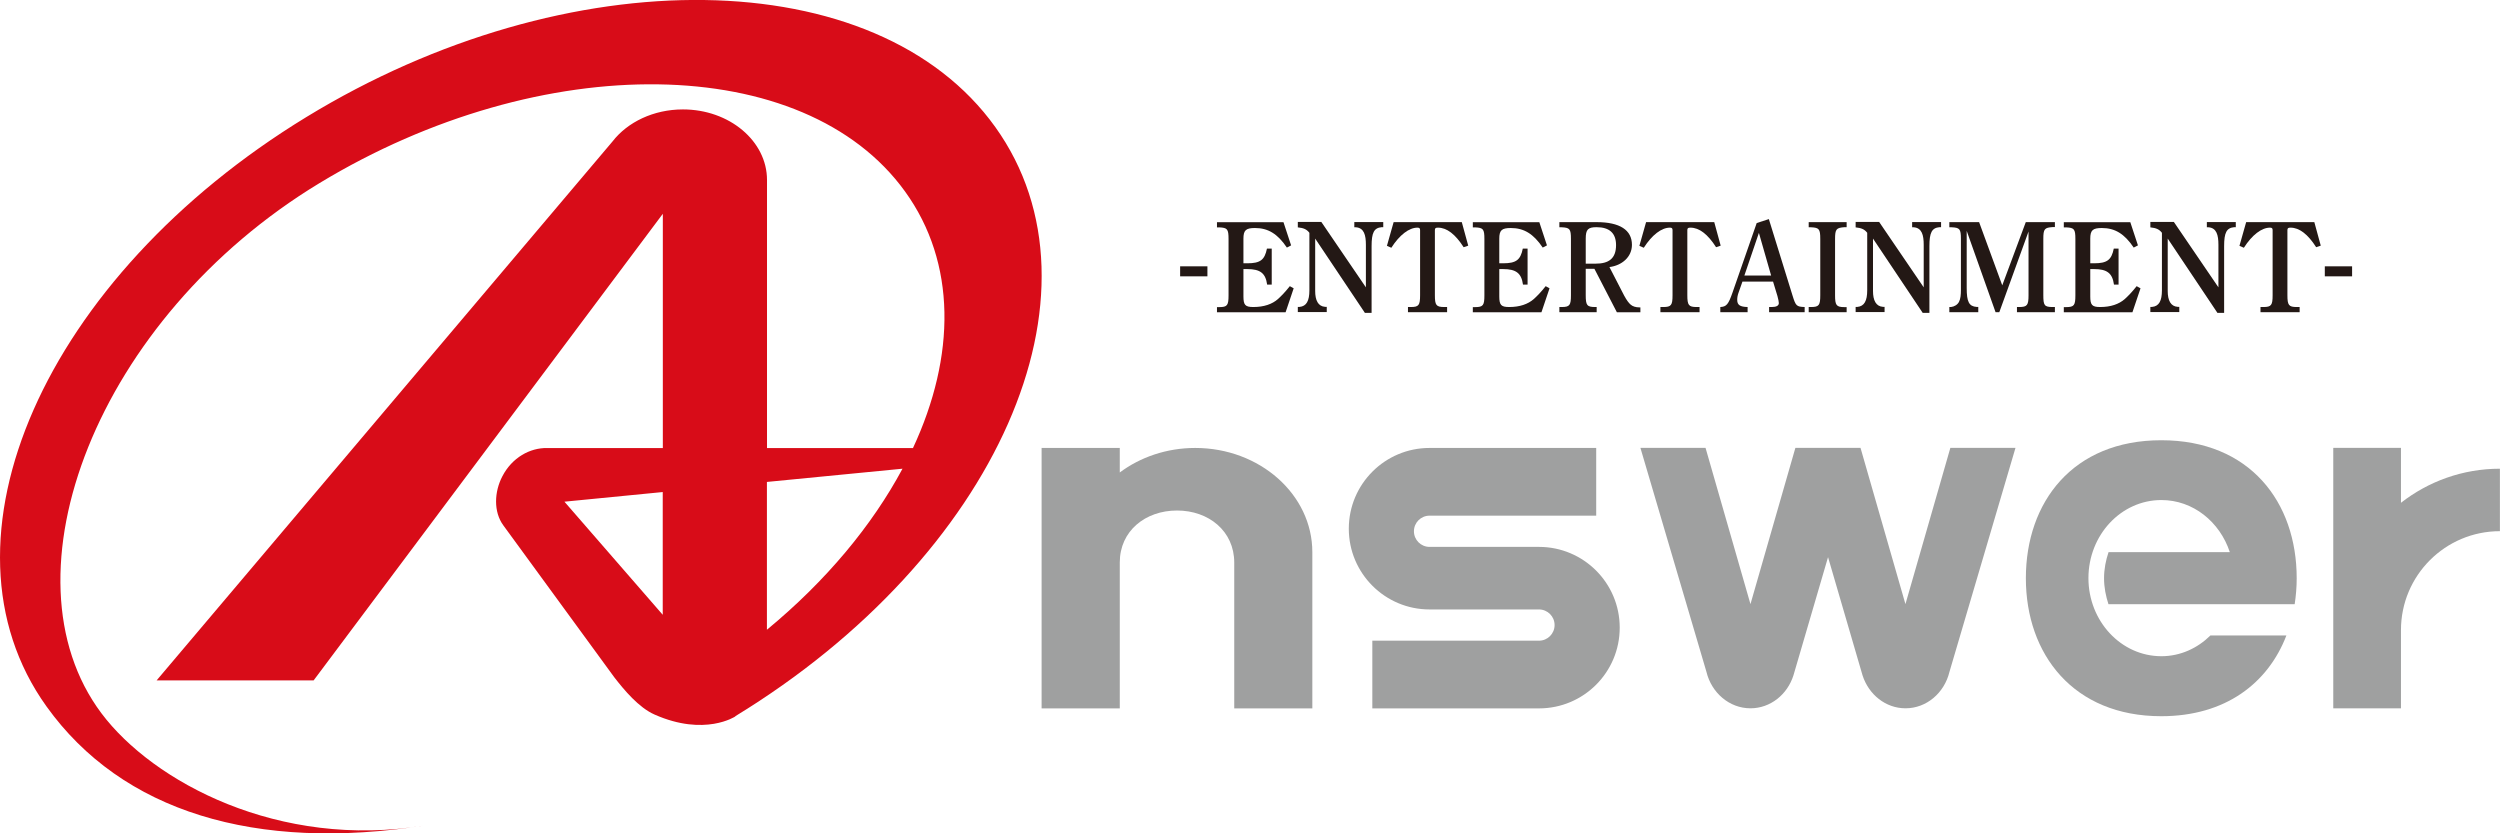 <?xml version="1.0" encoding="UTF-8"?><svg id="_レイヤー_2" xmlns="http://www.w3.org/2000/svg" width="96mm" height="32mm" viewBox="0 0 272.13 90.71"><defs><style>.cls-1{fill:#231815;}.cls-1,.cls-2,.cls-3{stroke-width:0px;}.cls-2{fill:#9fa0a0;}.cls-3{fill:#d80c18;}</style></defs><path class="cls-3" d="m72.14,66.92l-10.7-12.31,10.7-1.05v13.36Zm11.34,1.63v-16.09l14.76-1.44c-3.3,6.16-8.3,12.2-14.76,17.53Zm-3.44,9.41c28.52-17.41,41.2-46.12,28.3-64.13-12.89-18.01-46.47-18.5-74.99-1.09C4.82,30.15-7.85,58.87,5.05,76.88c8.23,11.5,22.8,15.86,41.19,12.97-15.87,2.63-29.6-4.74-35.2-12.21-11.24-14.99-.51-43.02,23.74-57.71,24.25-14.69,52.79-14.28,63.74.92,5.61,7.77,5.52,17.91.86,27.92h-15.89v-29.18c0-4.24-4.1-7.68-9.15-7.68-3.2,0-6.03,1.38-7.66,3.48l-49.63,58.67h17.09l38.01-50.79v25.5h-12.61c-1.85-.03-3.79,1.03-4.85,3.06-.9,1.71-.98,3.89.1,5.36,1.08,1.47,12.08,16.54,12.08,16.54,1.05,1.35,2.64,3.29,4.4,4.06,5.46,2.41,8.78.19,8.78.19Z"/><path class="cls-2" d="m198.99,60.66l3.75,12.85c.67,2.09,2.51,3.59,4.68,3.59,2.29,0,4.23-1.68,4.78-3.96l7.19-24.39h-7.09l-4.89,17.01-4.89-17.01h-7.09l-4.89,17.01-4.89-17.01h-7.09l7.19,24.39c.55,2.27,2.49,3.96,4.79,3.96,2.17,0,4.02-1.5,4.68-3.59l3.76-12.85Z"/><path class="cls-2" d="m130.11,48.76c-3.13,0-6,1.01-8.22,2.67v-2.67h-8.51v28.35h8.51v-15.89c0-3.43,2.79-5.65,6.23-5.65s6.23,2.23,6.23,5.67v15.87h8.5v-17.01c0-6.26-5.71-11.34-12.75-11.34Z"/><path class="cls-2" d="m167.52,59.53h-11.91c-.94,0-1.7-.76-1.7-1.7s.76-1.7,1.7-1.7h18.14v-7.37h-18.14c-4.85,0-8.79,3.93-8.79,8.79s3.94,8.79,8.79,8.79h11.91c.94,0,1.7.76,1.7,1.7s-.76,1.7-1.7,1.7h-18.14v7.37h18.14c4.86,0,8.79-3.93,8.79-8.79s-3.94-8.79-8.79-8.79Z"/><path class="cls-2" d="m261.35,54.73v-5.98h-7.37v28.35h7.37v-8.51h0c0-5.95,4.82-10.77,10.77-10.77v-6.8c-4.06,0-7.8,1.39-10.77,3.71Z"/><path class="cls-2" d="m240.62,69.16c-1.41,1.4-3.28,2.27-5.35,2.27-4.38,0-7.94-3.81-7.94-8.5s3.55-8.5,7.94-8.5c3.45,0,6.36,2.37,7.45,5.67h-13.2c-.3.89-.49,1.84-.49,2.84s.19,1.94.48,2.83h20.27c.14-.92.22-1.86.22-2.83,0-8.3-5.11-15.02-14.74-15.02s-14.74,6.73-14.74,15.02,5.18,15.02,14.74,15.02c7,0,11.63-3.61,13.62-8.79h-8.27Z"/><path class="cls-1" d="m128.46,28.99h2.97v1.09h-2.97v-1.09Z"/><path class="cls-1" d="m140.82,31.38l-.88,2.61h-7.47v-.56h.25c.88,0,1.01-.2,1.01-1.29v-6.12c0-1.09-.13-1.23-1.01-1.27h-.25v-.56h7.24l.83,2.52-.46.24c-1.01-1.5-2.05-2.13-3.47-2.13-.99,0-1.26.24-1.26,1.16v2.68h.42c1.41,0,1.89-.36,2.14-1.6h.52v3.92h-.5c-.17-1.25-.76-1.69-2.17-1.69h-.41v2.97c0,.95.2,1.16,1.08,1.16,1.15,0,2.05-.31,2.68-.87.41-.38.73-.7,1.29-1.4l.43.24Z"/><path class="cls-1" d="m148.58,34.07l-5.42-8.1v5.71c0,1.01.32,1.67,1.08,1.72h.18v.57h-3.15v-.56h.18c.77-.07,1.08-.67,1.08-1.81v-6.26c-.29-.38-.64-.53-1.26-.59v-.59h2.56l4.85,7.12v-4.64c0-1.05-.2-1.83-1.08-1.9h-.18v-.57h3.15v.56h-.18c-.83.08-1.09.6-1.09,2.07v7.26h-.71Z"/><path class="cls-1" d="m159.32,26.91c-.9-1.41-1.83-2.13-2.79-2.13-.27,0-.34.06-.34.28v7.07c0,1.09.14,1.29,1.02,1.29h.31v.56h-4.26v-.56h.31c.87,0,1.01-.2,1.01-1.29v-7.07c0-.21-.07-.28-.29-.28-.92,0-1.96.81-2.84,2.19l-.48-.21.73-2.58h7.42l.7,2.56-.5.17Z"/><path class="cls-1" d="m168.67,31.38l-.88,2.61h-7.47v-.56h.25c.88,0,1.01-.2,1.01-1.29v-6.12c0-1.09-.13-1.23-1.01-1.27h-.25v-.56h7.24l.83,2.52-.46.24c-1.01-1.5-2.05-2.13-3.47-2.13-.99,0-1.26.24-1.26,1.16v2.68h.42c1.41,0,1.89-.36,2.14-1.6h.52v3.92h-.5c-.17-1.25-.76-1.69-2.17-1.69h-.41v2.97c0,.95.2,1.16,1.08,1.16,1.15,0,2.04-.31,2.68-.87.41-.38.73-.7,1.29-1.4l.43.24Z"/><path class="cls-1" d="m173.55,29.26h-.94v2.87c0,1.09.13,1.29,1.02,1.29h.17v.56h-4.06v-.56h.25c.88,0,1.01-.2,1.01-1.29v-6.12c0-1.09-.13-1.23-1.01-1.27h-.25v-.56h4.06c2.51,0,3.84.85,3.84,2.47,0,1.32-1.09,2.25-2.45,2.42l1.6,3.1c.27.5.49.8.7.98.22.2.56.31.97.31h.1v.53h-2.56l-2.44-4.72Zm.13-.56c1.41,0,2.23-.53,2.23-2.02,0-1.29-.71-1.95-2.12-1.95-.94,0-1.18.25-1.18,1.25v2.72h1.07Z"/><path class="cls-1" d="m186.8,26.91c-.9-1.41-1.83-2.13-2.79-2.13-.27,0-.34.06-.34.28v7.07c0,1.09.14,1.29,1.02,1.29h.31v.56h-4.26v-.56h.31c.87,0,1.01-.2,1.01-1.29v-7.07c0-.21-.07-.28-.29-.28-.92,0-1.96.81-2.84,2.19l-.48-.21.73-2.58h7.42l.7,2.56-.5.17Z"/><path class="cls-1" d="m192.54,23.84l2.58,8.33c.35,1.13.43,1.22,1.32,1.25v.56h-3.87v-.56h.28c.52,0,.78-.15.78-.43,0-.15-.06-.42-.15-.76l-.48-1.58h-3.33l-.43,1.22c-.1.27-.14.53-.14.77,0,.55.29.76,1.13.78v.56h-2.97v-.56c.67-.03.88-.29,1.33-1.58l2.63-7.56,1.32-.43Zm.25,6.15l-1.33-4.64-1.58,4.64h2.91Z"/><path class="cls-1" d="m201.01,33.98h-4.13v-.56h.25c.88,0,1.01-.2,1.01-1.29v-6.12c0-1.09-.13-1.23-1.01-1.27h-.25v-.56h4.13v.55h-.24c-.88.07-1.02.2-1.02,1.29v6.12c0,1.09.14,1.29,1.02,1.29h.24v.56Z"/><path class="cls-1" d="m209.3,34.07l-5.42-8.1v5.71c0,1.01.32,1.67,1.08,1.72h.18v.57h-3.15v-.56h.18c.77-.07,1.08-.67,1.08-1.81v-6.26c-.29-.38-.64-.53-1.26-.59v-.59h2.56l4.85,7.12v-4.64c0-1.05-.2-1.83-1.08-1.9h-.18v-.57h3.15v.56h-.18c-.83.08-1.09.6-1.09,2.07v7.26h-.71Z"/><path class="cls-1" d="m223.68,24.72h-.25c-.88.06-1.01.2-1.01,1.29v6.12c0,1.11.11,1.29,1.01,1.29h.25v.56h-4.13v-.56h.24c.88,0,1.02-.2,1.02-1.29v-6.93l-3.18,8.78h-.41l-3.14-8.85v6.21c0,1.53.25,2,1.08,2.07h.18v.57h-3.15v-.56h.18c.36-.04.71-.25.87-.56.17-.32.21-.78.21-1.29v-5.56c0-1.09-.13-1.23-1.01-1.27h-.25v-.56h3.24l2.52,6.88,2.56-6.88h3.17v.55Z"/><path class="cls-1" d="m233,31.38l-.88,2.61h-7.47v-.56h.25c.88,0,1.01-.2,1.01-1.29v-6.12c0-1.09-.13-1.23-1.01-1.27h-.25v-.56h7.24l.83,2.52-.46.24c-1.01-1.5-2.04-2.13-3.47-2.13-.99,0-1.26.24-1.26,1.16v2.68h.42c1.41,0,1.89-.36,2.14-1.6h.52v3.92h-.5c-.17-1.25-.76-1.69-2.17-1.69h-.41v2.97c0,.95.2,1.16,1.08,1.16,1.15,0,2.04-.31,2.68-.87.41-.38.73-.7,1.29-1.4l.43.24Z"/><path class="cls-1" d="m241.38,34.07l-5.42-8.1v5.71c0,1.01.32,1.67,1.08,1.72h.18v.57h-3.15v-.56h.18c.77-.07,1.08-.67,1.08-1.81v-6.26c-.29-.38-.64-.53-1.26-.59v-.59h2.56l4.85,7.12v-4.64c0-1.05-.2-1.83-1.08-1.9h-.18v-.57h3.15v.56h-.18c-.83.08-1.09.6-1.09,2.07v7.26h-.71Z"/><path class="cls-1" d="m252.12,26.91c-.9-1.41-1.83-2.13-2.79-2.13-.27,0-.34.06-.34.28v7.07c0,1.09.14,1.29,1.02,1.29h.31v.56h-4.26v-.56h.31c.87,0,1.01-.2,1.01-1.29v-7.07c0-.21-.07-.28-.29-.28-.92,0-1.96.81-2.84,2.19l-.48-.21.73-2.58h7.42l.7,2.56-.5.17Z"/><path class="cls-1" d="m253.06,28.99h2.97v1.09h-2.97v-1.09Z"/></svg>